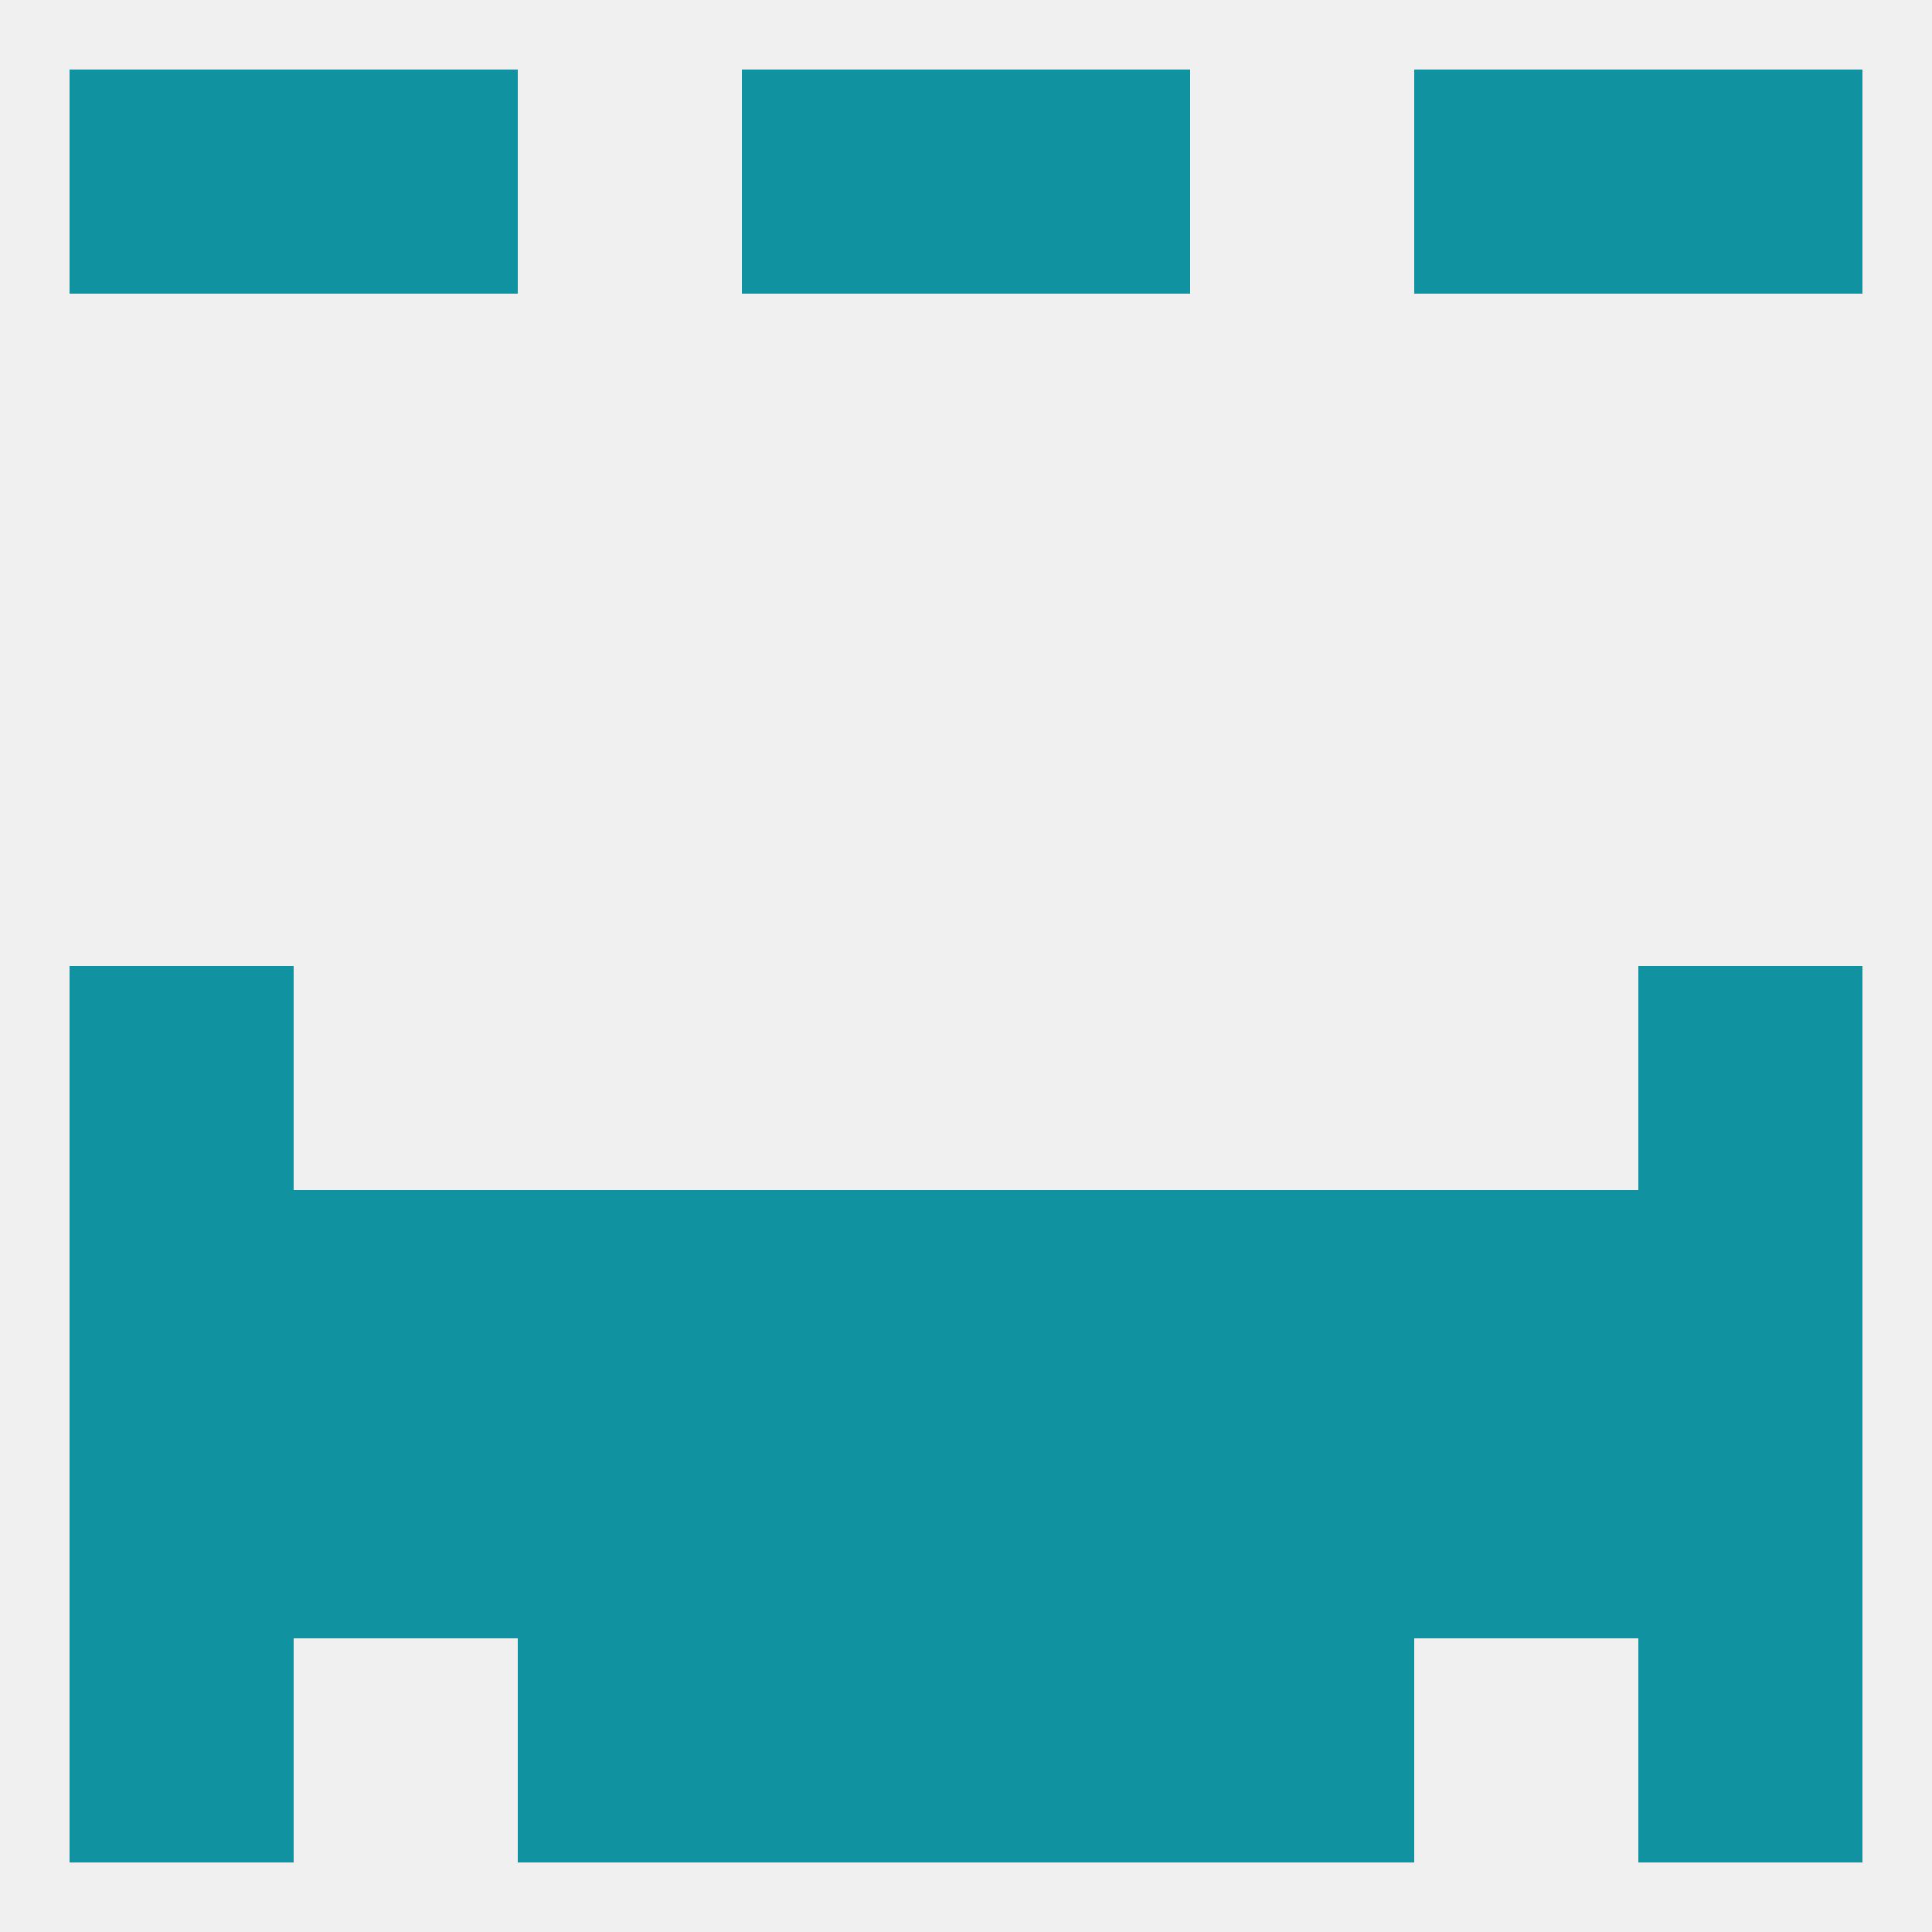 
<!--   <?xml version="1.0"?> -->
<svg version="1.1" baseprofile="full" xmlns="http://www.w3.org/2000/svg" xmlns:xlink="http://www.w3.org/1999/xlink" xmlns:ev="http://www.w3.org/2001/xml-events" width="250" height="250" viewBox="0 0 250 250" >
	<rect width="100%" height="100%" fill="rgba(240,240,240,255)"/>

	<rect x="9" y="125" width="29" height="29" fill="rgba(17,146,160,255)"/>
	<rect x="212" y="125" width="29" height="29" fill="rgba(17,146,160,255)"/>
	<rect x="38" y="154" width="29" height="29" fill="rgba(17,146,160,255)"/>
	<rect x="183" y="154" width="29" height="29" fill="rgba(17,146,160,255)"/>
	<rect x="67" y="154" width="29" height="29" fill="rgba(17,146,160,255)"/>
	<rect x="9" y="154" width="29" height="29" fill="rgba(17,146,160,255)"/>
	<rect x="96" y="154" width="29" height="29" fill="rgba(17,146,160,255)"/>
	<rect x="154" y="154" width="29" height="29" fill="rgba(17,146,160,255)"/>
	<rect x="212" y="154" width="29" height="29" fill="rgba(17,146,160,255)"/>
	<rect x="125" y="154" width="29" height="29" fill="rgba(17,146,160,255)"/>
	<rect x="9" y="183" width="29" height="29" fill="rgba(17,146,160,255)"/>
	<rect x="212" y="183" width="29" height="29" fill="rgba(17,146,160,255)"/>
	<rect x="67" y="183" width="29" height="29" fill="rgba(17,146,160,255)"/>
	<rect x="154" y="183" width="29" height="29" fill="rgba(17,146,160,255)"/>
	<rect x="38" y="183" width="29" height="29" fill="rgba(17,146,160,255)"/>
	<rect x="183" y="183" width="29" height="29" fill="rgba(17,146,160,255)"/>
	<rect x="96" y="183" width="29" height="29" fill="rgba(17,146,160,255)"/>
	<rect x="125" y="183" width="29" height="29" fill="rgba(17,146,160,255)"/>
	<rect x="212" y="212" width="29" height="29" fill="rgba(17,146,160,255)"/>
	<rect x="67" y="212" width="29" height="29" fill="rgba(17,146,160,255)"/>
	<rect x="154" y="212" width="29" height="29" fill="rgba(17,146,160,255)"/>
	<rect x="96" y="212" width="29" height="29" fill="rgba(17,146,160,255)"/>
	<rect x="125" y="212" width="29" height="29" fill="rgba(17,146,160,255)"/>
	<rect x="9" y="212" width="29" height="29" fill="rgba(17,146,160,255)"/>
	<rect x="96" y="9" width="29" height="29" fill="rgba(17,146,160,255)"/>
	<rect x="125" y="9" width="29" height="29" fill="rgba(17,146,160,255)"/>
	<rect x="38" y="9" width="29" height="29" fill="rgba(17,146,160,255)"/>
	<rect x="183" y="9" width="29" height="29" fill="rgba(17,146,160,255)"/>
	<rect x="9" y="9" width="29" height="29" fill="rgba(17,146,160,255)"/>
	<rect x="212" y="9" width="29" height="29" fill="rgba(17,146,160,255)"/>
</svg>